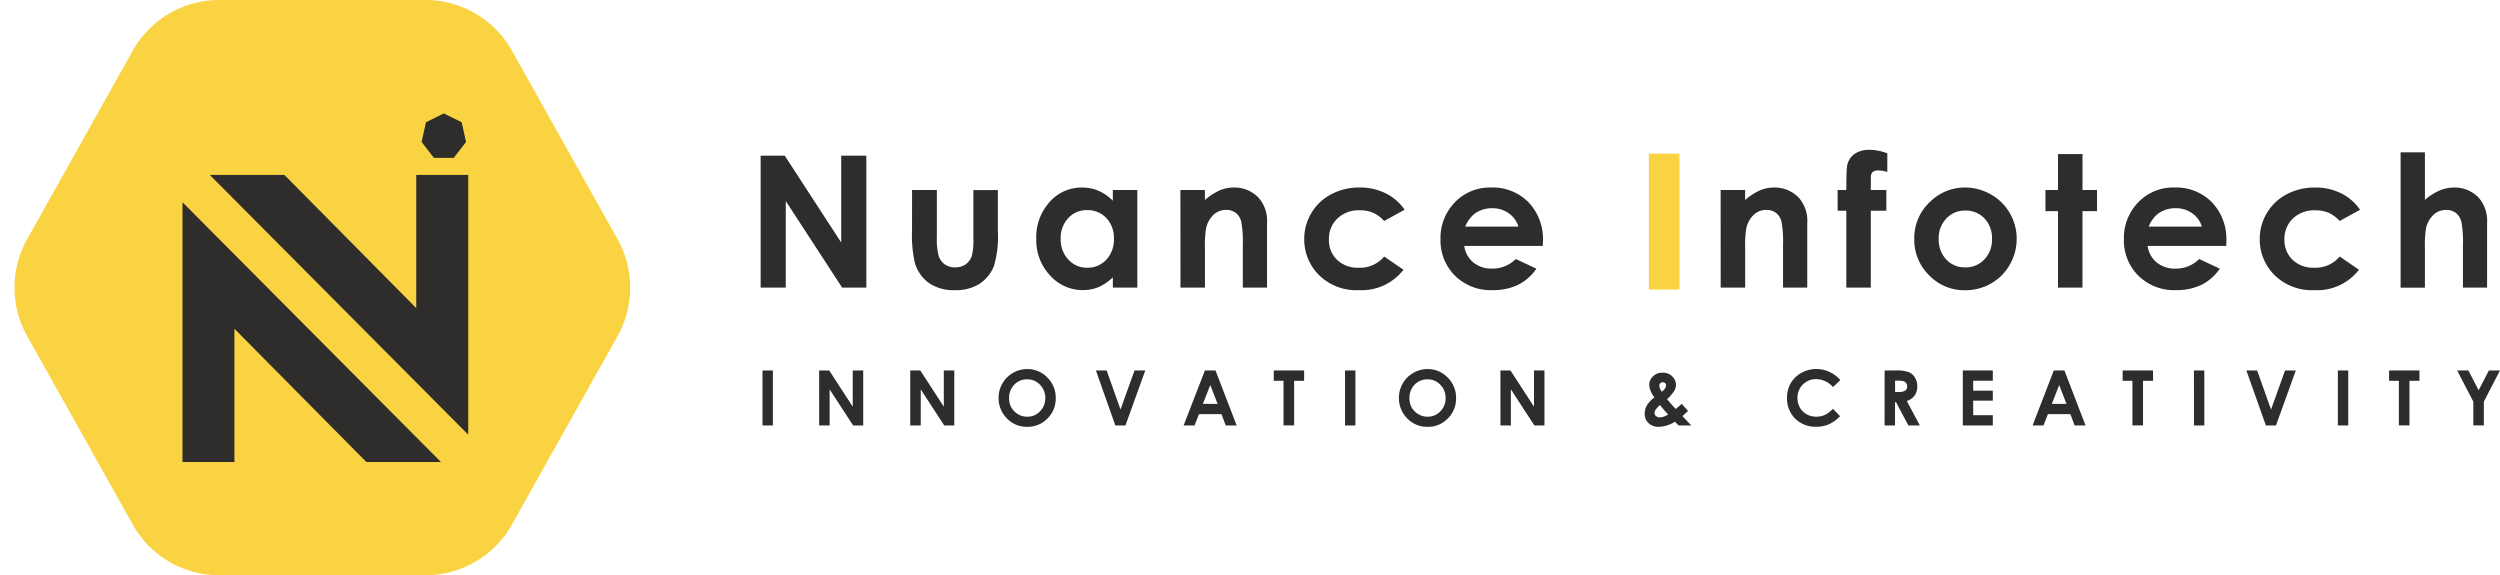 <svg xmlns="http://www.w3.org/2000/svg" width="252.06" height="58" viewBox="0 0 252.06 58"><g transform="translate(-57.711 -557.332)"><g transform="translate(58 557)"><path d="M42.891,0a10,10,0,0,1,8.724,5.112l10.647,19a10,10,0,0,1,0,9.777l-10.647,19A10,10,0,0,1,42.891,58H22.109a10,10,0,0,1-8.724-5.112l-10.647-19a10,10,0,0,1,0-9.777l10.647-19A10,10,0,0,1,22.109,0Z" transform="translate(-0.289 0.332)" fill="#f9d342"/><g transform="translate(18.11 11.769)"><path d="M6239.109,1234.954l26.053,26.188v-26.188h-5.238v13.43l-13.295-13.43Z" transform="translate(-6236.354 -1228.754)" fill="#2e2d2b"/><path d="M6265.161,1261.141l-26.054-26.188v26.188h5.237v-13.43l13.3,13.43Z" transform="translate(-6239.107 -1225.999)" fill="#2e2d2b"/><path d="M2.239,0l1.8.887.443,1.993-1.242,1.6H1.242L0,2.879.443.887Z" transform="translate(24.108)" fill="#2e2d2b"/></g></g><g transform="translate(134.402 572.438)"><path d="M1.445-14.587H2.493v5.544H1.445Zm5.712,0H8.17l2.372,3.648v-3.648H11.6v5.544H10.582L8.213-12.68v3.637H7.158Zm9.184,0h1.012l2.372,3.648v-3.648h1.055v5.544H19.766L17.4-12.68v3.637H16.341Zm11.8-.139a2.753,2.753,0,0,1,2.023.852,2.835,2.835,0,0,1,.847,2.077,2.8,2.8,0,0,1-.835,2.054,2.752,2.752,0,0,1-2.027.84,2.751,2.751,0,0,1-2.074-.863,2.864,2.864,0,0,1-.826-2.05,2.876,2.876,0,0,1,.385-1.462,2.847,2.847,0,0,1,1.058-1.057A2.844,2.844,0,0,1,28.138-14.727Zm-.011,1.033a1.74,1.74,0,0,0-1.294.535,1.864,1.864,0,0,0-.524,1.361,1.773,1.773,0,0,0,.66,1.455,1.81,1.81,0,0,0,1.177.418,1.719,1.719,0,0,0,1.279-.543,1.844,1.844,0,0,0,.528-1.338,1.852,1.852,0,0,0-.532-1.34A1.735,1.735,0,0,0,28.127-13.694Zm6.93-.893h1.085l1.395,3.939,1.415-3.939h1.084l-2,5.544H37.02Zm10.99,0h1.07l2.132,5.544h-1.1l-.434-1.142H45.456l-.451,1.142h-1.1Zm.542,1.47-.744,1.9h1.483Zm6.4-1.47h3.064v1.04h-1.01v4.5h-1.07v-4.5h-.984Zm7.186,0h1.048v5.544H60.178Zm8.326-.139a2.753,2.753,0,0,1,2.023.852,2.835,2.835,0,0,1,.847,2.077,2.8,2.8,0,0,1-.835,2.054,2.752,2.752,0,0,1-2.027.84,2.751,2.751,0,0,1-2.074-.863,2.864,2.864,0,0,1-.826-2.05A2.876,2.876,0,0,1,66-13.279a2.847,2.847,0,0,1,1.058-1.057A2.844,2.844,0,0,1,68.5-14.727Zm-.011,1.033a1.74,1.74,0,0,0-1.294.535,1.864,1.864,0,0,0-.524,1.361,1.773,1.773,0,0,0,.66,1.455,1.81,1.81,0,0,0,1.177.418,1.719,1.719,0,0,0,1.279-.543,1.844,1.844,0,0,0,.528-1.338,1.852,1.852,0,0,0-.532-1.34A1.735,1.735,0,0,0,68.493-13.694Zm7.354-.893h1.012l2.372,3.648v-3.648h1.055v5.544H79.271L76.9-12.68v3.637H75.847Zm18.289,3.366.629.72-.286.26-.282.256.89.943H93.807l-.366-.377a3.234,3.234,0,0,1-1.625.516,1.438,1.438,0,0,1-1.031-.373,1.26,1.26,0,0,1-.394-.957,1.657,1.657,0,0,1,.223-.833,2.905,2.905,0,0,1,.764-.81,2.242,2.242,0,0,1-.535-1.274,1.223,1.223,0,0,1,.354-.81,1.265,1.265,0,0,1,1-.4,1.263,1.263,0,0,1,1,.4,1.212,1.212,0,0,1,.349.8,1.239,1.239,0,0,1-.16.607,4.561,4.561,0,0,1-.737.859q.675.8.871.991Q93.641-10.8,94.135-11.221Zm-2.006-1.221q.418-.358.418-.633a.309.309,0,0,0-.094-.234.344.344,0,0,0-.249-.09.328.328,0,0,0-.243.1.328.328,0,0,0-.1.237A1.062,1.062,0,0,0,92.129-12.443Zm.628,2.289a11.529,11.529,0,0,1-.82-.948q-.558.464-.558.81a.4.4,0,0,0,.152.3.559.559,0,0,0,.386.136A1.77,1.77,0,0,0,92.758-10.153Zm17.355-3.46-.738.7a2.285,2.285,0,0,0-1.695-.8,1.821,1.821,0,0,0-1.339.543,1.818,1.818,0,0,0-.544,1.339,1.98,1.98,0,0,0,.241.985,1.728,1.728,0,0,0,.682.675,1.979,1.979,0,0,0,.979.245,2.018,2.018,0,0,0,.84-.172,3.01,3.01,0,0,0,.836-.624l.715.747a3.928,3.928,0,0,1-1.161.831,3.168,3.168,0,0,1-1.248.232,2.872,2.872,0,0,1-2.116-.82,2.838,2.838,0,0,1-.824-2.1,2.876,2.876,0,0,1,.375-1.474,2.788,2.788,0,0,1,1.074-1.036,3.029,3.029,0,0,1,1.506-.392,3.148,3.148,0,0,1,1.321.29A3.159,3.159,0,0,1,110.112-13.613Zm4.469-.974H115.7a3.7,3.7,0,0,1,1.308.164,1.341,1.341,0,0,1,.627.545,1.669,1.669,0,0,1,.237.9,1.535,1.535,0,0,1-.262.914,1.59,1.59,0,0,1-.79.556l1.313,2.465h-1.154l-1.247-2.348h-.1v2.348h-1.055Zm1.055,2.167h.331a1.291,1.291,0,0,0,.693-.132.5.5,0,0,0,.19-.439.537.537,0,0,0-.094-.316.521.521,0,0,0-.252-.193,1.909,1.909,0,0,0-.579-.059h-.289Zm6.828-2.167h3.026v1.033h-1.979v1h1.979v1.014h-1.979v1.459h1.979v1.036h-3.026Zm9.175,0h1.07l2.132,5.544h-1.1l-.434-1.142h-2.262L130.6-9.043h-1.1Zm.542,1.47-.744,1.9h1.483Zm6.4-1.47h3.064v1.04h-1.01v4.5h-1.07v-4.5h-.984Zm7.186,0h1.048v5.544H145.77Zm5.288,0h1.085l1.4,3.939,1.415-3.939h1.084l-2,5.544h-1.018Zm9.223,0h1.048v5.544h-1.048Zm5.162,0h3.064v1.04H167.5v4.5h-1.07v-4.5h-.984Zm6.867,0h1.133l1.034,1.994,1.029-1.994h1.119L175-11.444v2.4h-1.063v-2.4Z" transform="translate(-1.258 36.831)" fill="#2e2d2b"/><g transform="translate(0 0)"><path d="M3.961-35.412h2.43l5.693,8.756v-8.756h2.533v13.306H12.18L6.494-30.835v8.729H3.961Zm15.267,3.464h2.5v4.74a6.563,6.563,0,0,0,.19,1.922,1.678,1.678,0,0,0,.612.837,1.751,1.751,0,0,0,1.038.3,1.813,1.813,0,0,0,1.047-.294,1.725,1.725,0,0,0,.639-.864,6.624,6.624,0,0,0,.154-1.818v-4.821h2.469v4.17a10.229,10.229,0,0,1-.407,3.528A3.848,3.848,0,0,1,26-22.472a4.485,4.485,0,0,1-2.46.62,4.364,4.364,0,0,1-2.619-.724,3.823,3.823,0,0,1-1.407-2.017,12.225,12.225,0,0,1-.289-3.256Zm20.242,0H41.94v9.842H39.47v-1.04a4.841,4.841,0,0,1-1.45.99,4.058,4.058,0,0,1-1.577.3,4.38,4.38,0,0,1-3.3-1.479,5.159,5.159,0,0,1-1.391-3.677A5.287,5.287,0,0,1,33.1-30.745,4.289,4.289,0,0,1,36.371-32.2a4.157,4.157,0,0,1,1.662.335,4.536,4.536,0,0,1,1.437,1Zm-2.6,2.026a2.5,2.5,0,0,0-1.9.81,2.918,2.918,0,0,0-.757,2.076,2.948,2.948,0,0,0,.771,2.1,2.5,2.5,0,0,0,1.9.823,2.544,2.544,0,0,0,1.929-.81,2.959,2.959,0,0,0,.766-2.121,2.874,2.874,0,0,0-.766-2.08A2.576,2.576,0,0,0,36.874-29.921Zm9.414-2.026h2.469v1.009a5.924,5.924,0,0,1,1.522-.985,3.679,3.679,0,0,1,1.4-.277,3.379,3.379,0,0,1,2.484,1.022,3.51,3.51,0,0,1,.858,2.569v6.5H52.575v-4.31a10.9,10.9,0,0,0-.158-2.34,1.6,1.6,0,0,0-.551-.881,1.541,1.541,0,0,0-.97-.3,1.818,1.818,0,0,0-1.286.5,2.677,2.677,0,0,0-.745,1.387,11.187,11.187,0,0,0-.108,2v3.948H46.289Zm22.6,1.99-2.056,1.131a3.486,3.486,0,0,0-1.146-.841,3.441,3.441,0,0,0-1.327-.235,3.091,3.091,0,0,0-2.241.826,2.815,2.815,0,0,0-.856,2.118,2.722,2.722,0,0,0,.824,2.05,2.987,2.987,0,0,0,2.164.795,3.147,3.147,0,0,0,2.581-1.131l1.947,1.333a5.309,5.309,0,0,1-4.469,2.059,5.358,5.358,0,0,1-4.066-1.538,5.044,5.044,0,0,1-1.47-3.6,5.06,5.06,0,0,1,.715-2.632,5.043,5.043,0,0,1,1.995-1.891,5.953,5.953,0,0,1,2.863-.687,5.8,5.8,0,0,1,2.632.583A5,5,0,0,1,68.892-29.958Zm13.937,3.645H74.9a2.641,2.641,0,0,0,.918,1.669,2.881,2.881,0,0,0,1.9.62,3.292,3.292,0,0,0,2.379-.968l2.08.977a4.911,4.911,0,0,1-1.863,1.633,5.827,5.827,0,0,1-2.578.529,5.1,5.1,0,0,1-3.772-1.461,4.971,4.971,0,0,1-1.456-3.659,5.139,5.139,0,0,1,1.452-3.74A4.876,4.876,0,0,1,77.6-32.2a5.057,5.057,0,0,1,3.781,1.488,5.378,5.378,0,0,1,1.456,3.93ZM80.36-28.257a2.478,2.478,0,0,0-.965-1.339,2.8,2.8,0,0,0-1.672-.516,2.956,2.956,0,0,0-1.812.579A3.226,3.226,0,0,0,75-28.257Zm13.447-7.155h2.515v13.306H93.807Zm6.945,3.464h2.469v1.009a5.924,5.924,0,0,1,1.522-.985,3.678,3.678,0,0,1,1.4-.277,3.379,3.379,0,0,1,2.484,1.022,3.51,3.51,0,0,1,.858,2.569v6.5h-2.442v-4.31a10.9,10.9,0,0,0-.158-2.34,1.6,1.6,0,0,0-.551-.881,1.541,1.541,0,0,0-.97-.3,1.818,1.818,0,0,0-1.286.5,2.677,2.677,0,0,0-.745,1.387,11.185,11.185,0,0,0-.108,2v3.948h-2.469Zm11.794,0h.877q.009-1.936.063-2.289a1.887,1.887,0,0,1,.683-1.289A2.551,2.551,0,0,1,115.82-36a5.14,5.14,0,0,1,1.737.353v1.881a3.31,3.31,0,0,0-.877-.154.923.923,0,0,0-.633.181.783.783,0,0,0-.145.561l-.009,1.23h1.565v2.09h-1.565v7.752h-2.469v-7.752h-.877ZM125.38-32.2a5.216,5.216,0,0,1,2.619.7,5.031,5.031,0,0,1,1.913,1.891,5.08,5.08,0,0,1,.687,2.578,5.169,5.169,0,0,1-.692,2.605,4.993,4.993,0,0,1-1.886,1.9,5.208,5.208,0,0,1-2.632.683,4.909,4.909,0,0,1-3.614-1.506,5,5,0,0,1-1.5-3.659,4.98,4.98,0,0,1,1.692-3.844A4.941,4.941,0,0,1,125.38-32.2Zm.041,2.325a2.542,2.542,0,0,0-1.916.8,2.843,2.843,0,0,0-.766,2.049,2.9,2.9,0,0,0,.757,2.08,2.53,2.53,0,0,0,1.916.8,2.56,2.56,0,0,0,1.93-.805,2.874,2.874,0,0,0,.77-2.071,2.855,2.855,0,0,0-.757-2.058A2.559,2.559,0,0,0,125.42-29.876Zm9.347-5.7h2.469v3.627H138.7v2.126h-1.465v7.716h-2.469v-7.716H133.5v-2.126h1.266Zm16.968,9.263H143.8a2.641,2.641,0,0,0,.918,1.669,2.881,2.881,0,0,0,1.9.62A3.292,3.292,0,0,0,149-24.992l2.08.977a4.911,4.911,0,0,1-1.863,1.633,5.827,5.827,0,0,1-2.578.529,5.1,5.1,0,0,1-3.772-1.461,4.971,4.971,0,0,1-1.456-3.659,5.139,5.139,0,0,1,1.452-3.74,4.876,4.876,0,0,1,3.641-1.488,5.057,5.057,0,0,1,3.781,1.488,5.378,5.378,0,0,1,1.456,3.93Zm-2.469-1.945A2.478,2.478,0,0,0,148.3-29.6a2.8,2.8,0,0,0-1.672-.516,2.956,2.956,0,0,0-1.812.579,3.226,3.226,0,0,0-.906,1.275Zm15.955-1.7-2.056,1.131a3.486,3.486,0,0,0-1.146-.841,3.441,3.441,0,0,0-1.327-.235,3.091,3.091,0,0,0-2.241.826,2.815,2.815,0,0,0-.856,2.118,2.722,2.722,0,0,0,.824,2.05,2.987,2.987,0,0,0,2.164.795,3.147,3.147,0,0,0,2.581-1.131l1.947,1.333a5.309,5.309,0,0,1-4.469,2.059,5.358,5.358,0,0,1-4.066-1.538,5.044,5.044,0,0,1-1.47-3.6,5.061,5.061,0,0,1,.715-2.632,5.043,5.043,0,0,1,1.995-1.891,5.953,5.953,0,0,1,2.863-.687,5.8,5.8,0,0,1,2.632.583A5,5,0,0,1,165.22-29.958Zm4.087-5.789h2.451v4.794a5.626,5.626,0,0,1,1.456-.936A3.755,3.755,0,0,1,174.7-32.2a3.341,3.341,0,0,1,2.469,1.013,3.54,3.54,0,0,1,.859,2.578v6.5h-2.433v-4.315a10.649,10.649,0,0,0-.163-2.316,1.615,1.615,0,0,0-.556-.9,1.562,1.562,0,0,0-.972-.3,1.833,1.833,0,0,0-1.289.5,2.637,2.637,0,0,0-.746,1.357,11.233,11.233,0,0,0-.109,2.026v3.953h-2.451Z" transform="translate(-3.961 36)" fill="#2e2d2b"/><rect width="3.088" height="13.701" transform="translate(89.554 0.386)" fill="#f9d342"/></g></g></g></svg>